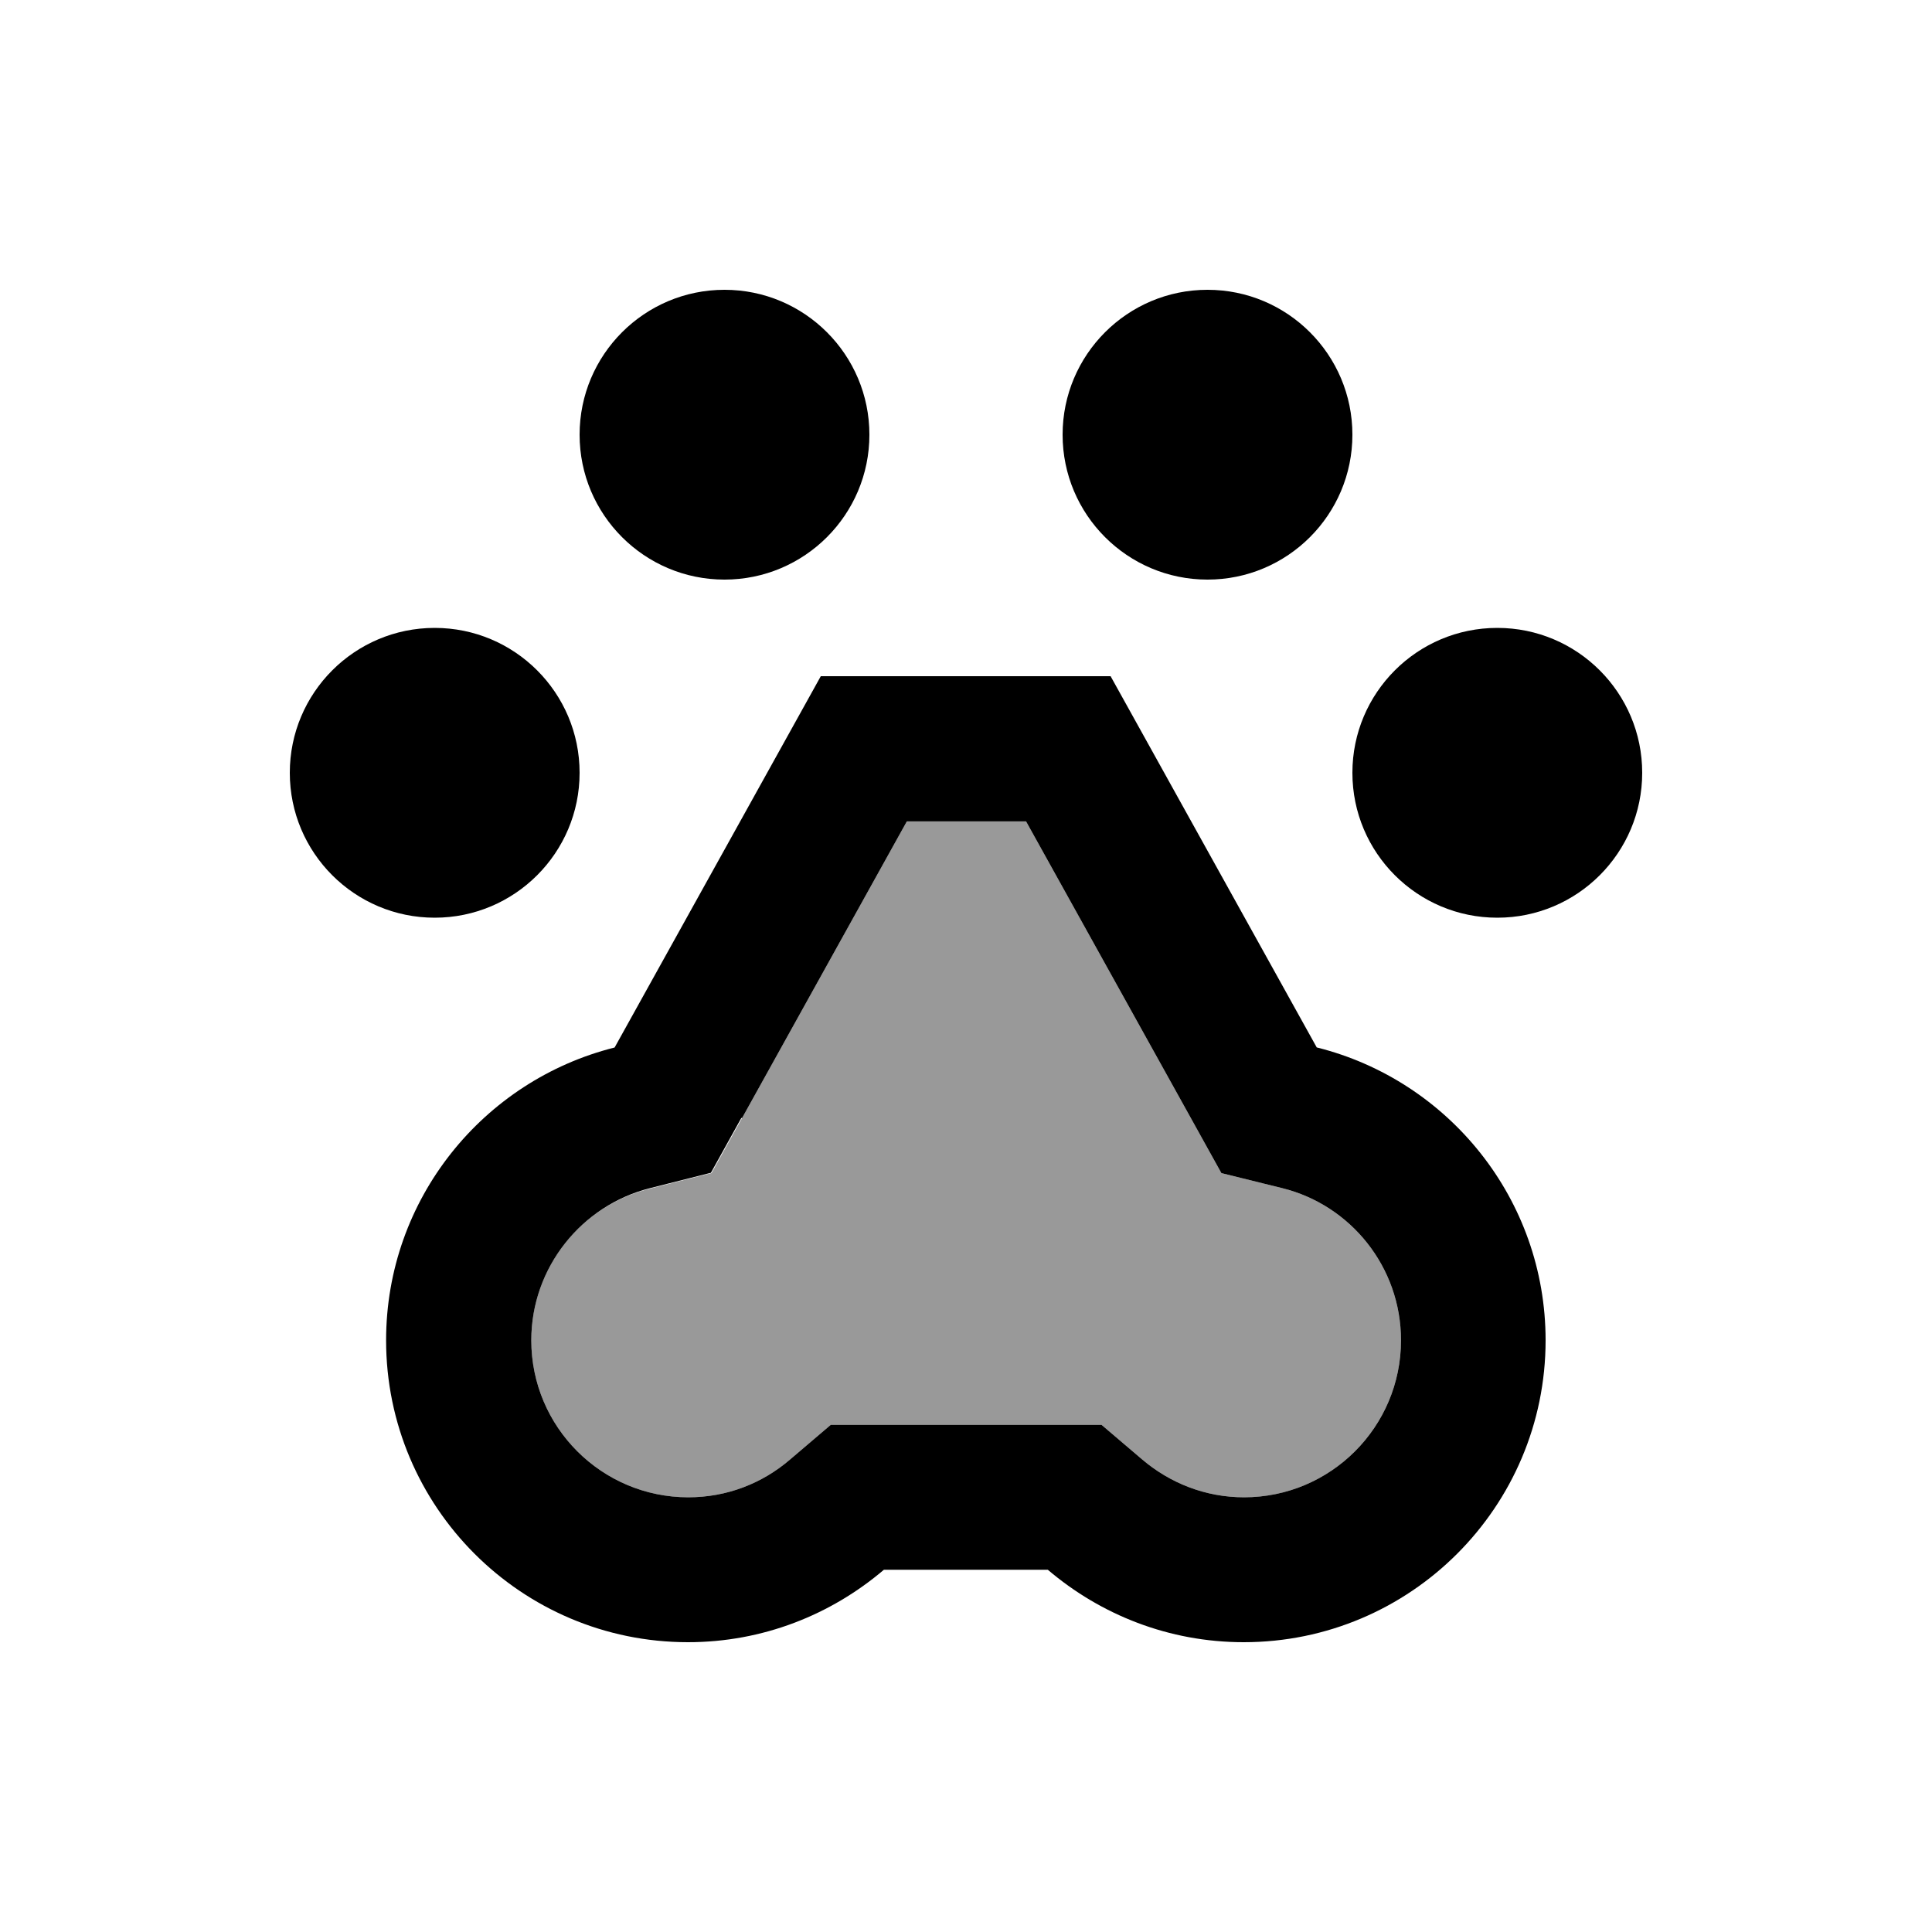 <svg xmlns="http://www.w3.org/2000/svg" viewBox="0 0 640 640"><!--! Font Awesome Pro 7.1.0 by @fontawesome - https://fontawesome.com License - https://fontawesome.com/license (Commercial License) Copyright 2025 Fonticons, Inc. --><path opacity=".4" fill="currentColor" d="M176 444C176 472.7 199.3 496 228 496C240.8 496 252.5 491.4 261.7 483.5L275.2 472L364.9 472L378.4 483.5C387.6 491.3 399.3 496 412.1 496C440.8 496 464.1 472.7 464.1 444C464.1 419.7 447.4 399.2 424.8 393.6L404.6 388.6L394.5 370.4L339.9 272.1L300.4 272.1L245.8 370.4L235.7 388.6L215.5 393.7C192.7 399.2 176 419.7 176 444z"/><path fill="currentColor" d="M436.3 347C479.8 357.9 512 397.2 512 444C512 499.2 467.2 544 412 544C387.2 544 364.6 534.9 347.1 520L292.8 520C275.3 534.9 252.7 544 227.9 544C172.7 544 127.9 499.2 127.9 444C127.9 397.2 160.1 357.9 203.6 347L271.9 224L367.9 224L436.2 347zM245.6 370.3L235.5 388.5L215.3 393.6C192.7 399.3 176 419.8 176 444C176 472.7 199.3 496 228 496C240.8 496 252.5 491.4 261.7 483.5L275.2 472L364.9 472L378.4 483.5C387.6 491.3 399.3 496 412.1 496C440.8 496 464.1 472.7 464.1 444C464.1 419.7 447.4 399.2 424.8 393.6L404.6 388.6L394.5 370.4L339.9 272.1L300.4 272.1L245.8 370.4zM144 304C117.5 304 96 282.5 96 256C96 229.5 117.5 208 144 208C170.5 208 192 229.5 192 256C192 282.5 170.5 304 144 304zM496 304C469.5 304 448 282.5 448 256C448 229.5 469.5 208 496 208C522.5 208 544 229.5 544 256C544 282.5 522.5 304 496 304zM240 192C213.5 192 192 170.5 192 144C192 117.5 213.5 96 240 96C266.5 96 288 117.5 288 144C288 170.5 266.5 192 240 192zM400 192C373.5 192 352 170.5 352 144C352 117.5 373.5 96 400 96C426.5 96 448 117.5 448 144C448 170.5 426.5 192 400 192z"/></svg>